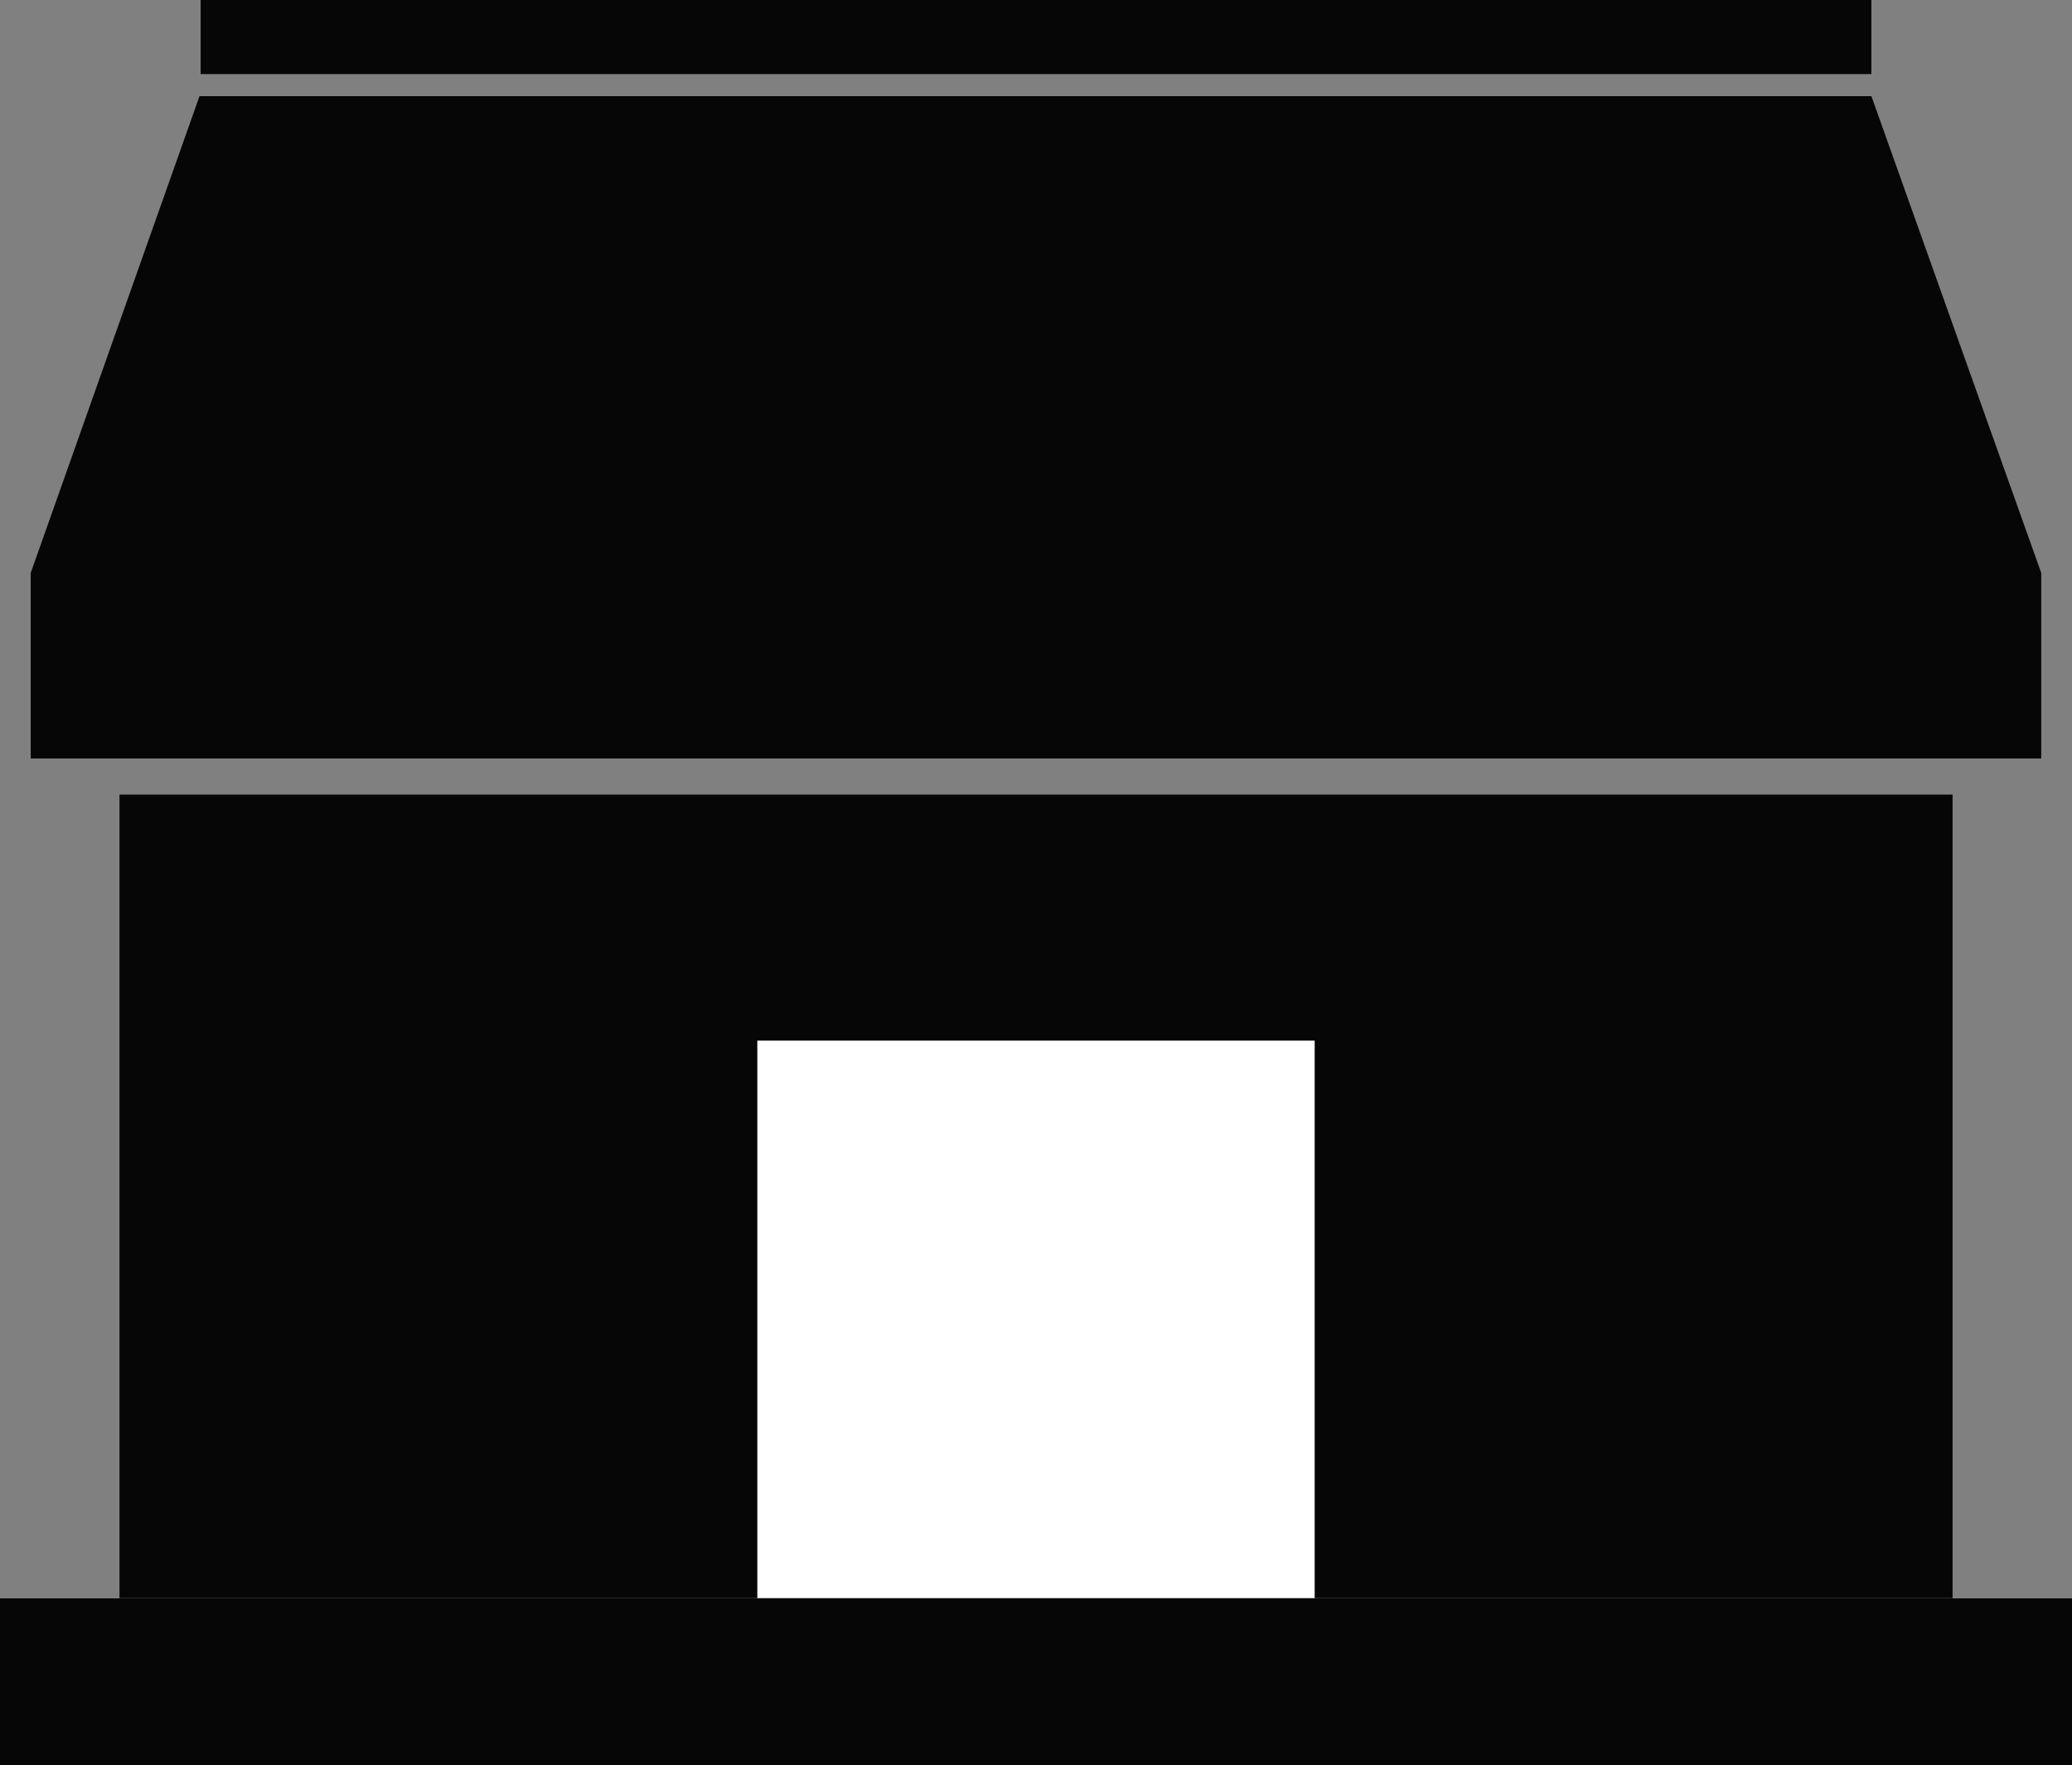 <svg xmlns="http://www.w3.org/2000/svg" width="37.734" height="32.136" viewBox="0 0 37.734 32.136">
  <rect x="0" y="0" width="37.734" height="32.136" fill="#808080" stroke="none"/>
  <g id="Group_92" data-name="Group 92" transform="translate(-348.137 -293.734)">
    <rect id="Rectangle_1929" data-name="Rectangle 1929" width="30.426" height="1.349" transform="translate(351.791 293.734)" fill="#060607"/>
    <rect id="Rectangle_1930" data-name="Rectangle 1930" width="37.734" height="3.035" transform="translate(348.137 322.835)" fill="#060607"/>
    <rect id="Rectangle_1931" data-name="Rectangle 1931" width="33.383" height="14.629" transform="translate(350.313 308.201)" fill="#060607"/>
    <path id="Path_2141" data-name="Path 2141" d="M349.978,308.181v3.377h36.615v-3.377L383.5,299.5H353.052Z" transform="translate(-1.282 -4.015)" fill="#060607"/>
    <rect id="Rectangle_1932" data-name="Rectangle 1932" width="10.15" height="10.15" transform="translate(361.929 312.68)" fill="#fff"/>
  </g>
</svg>
